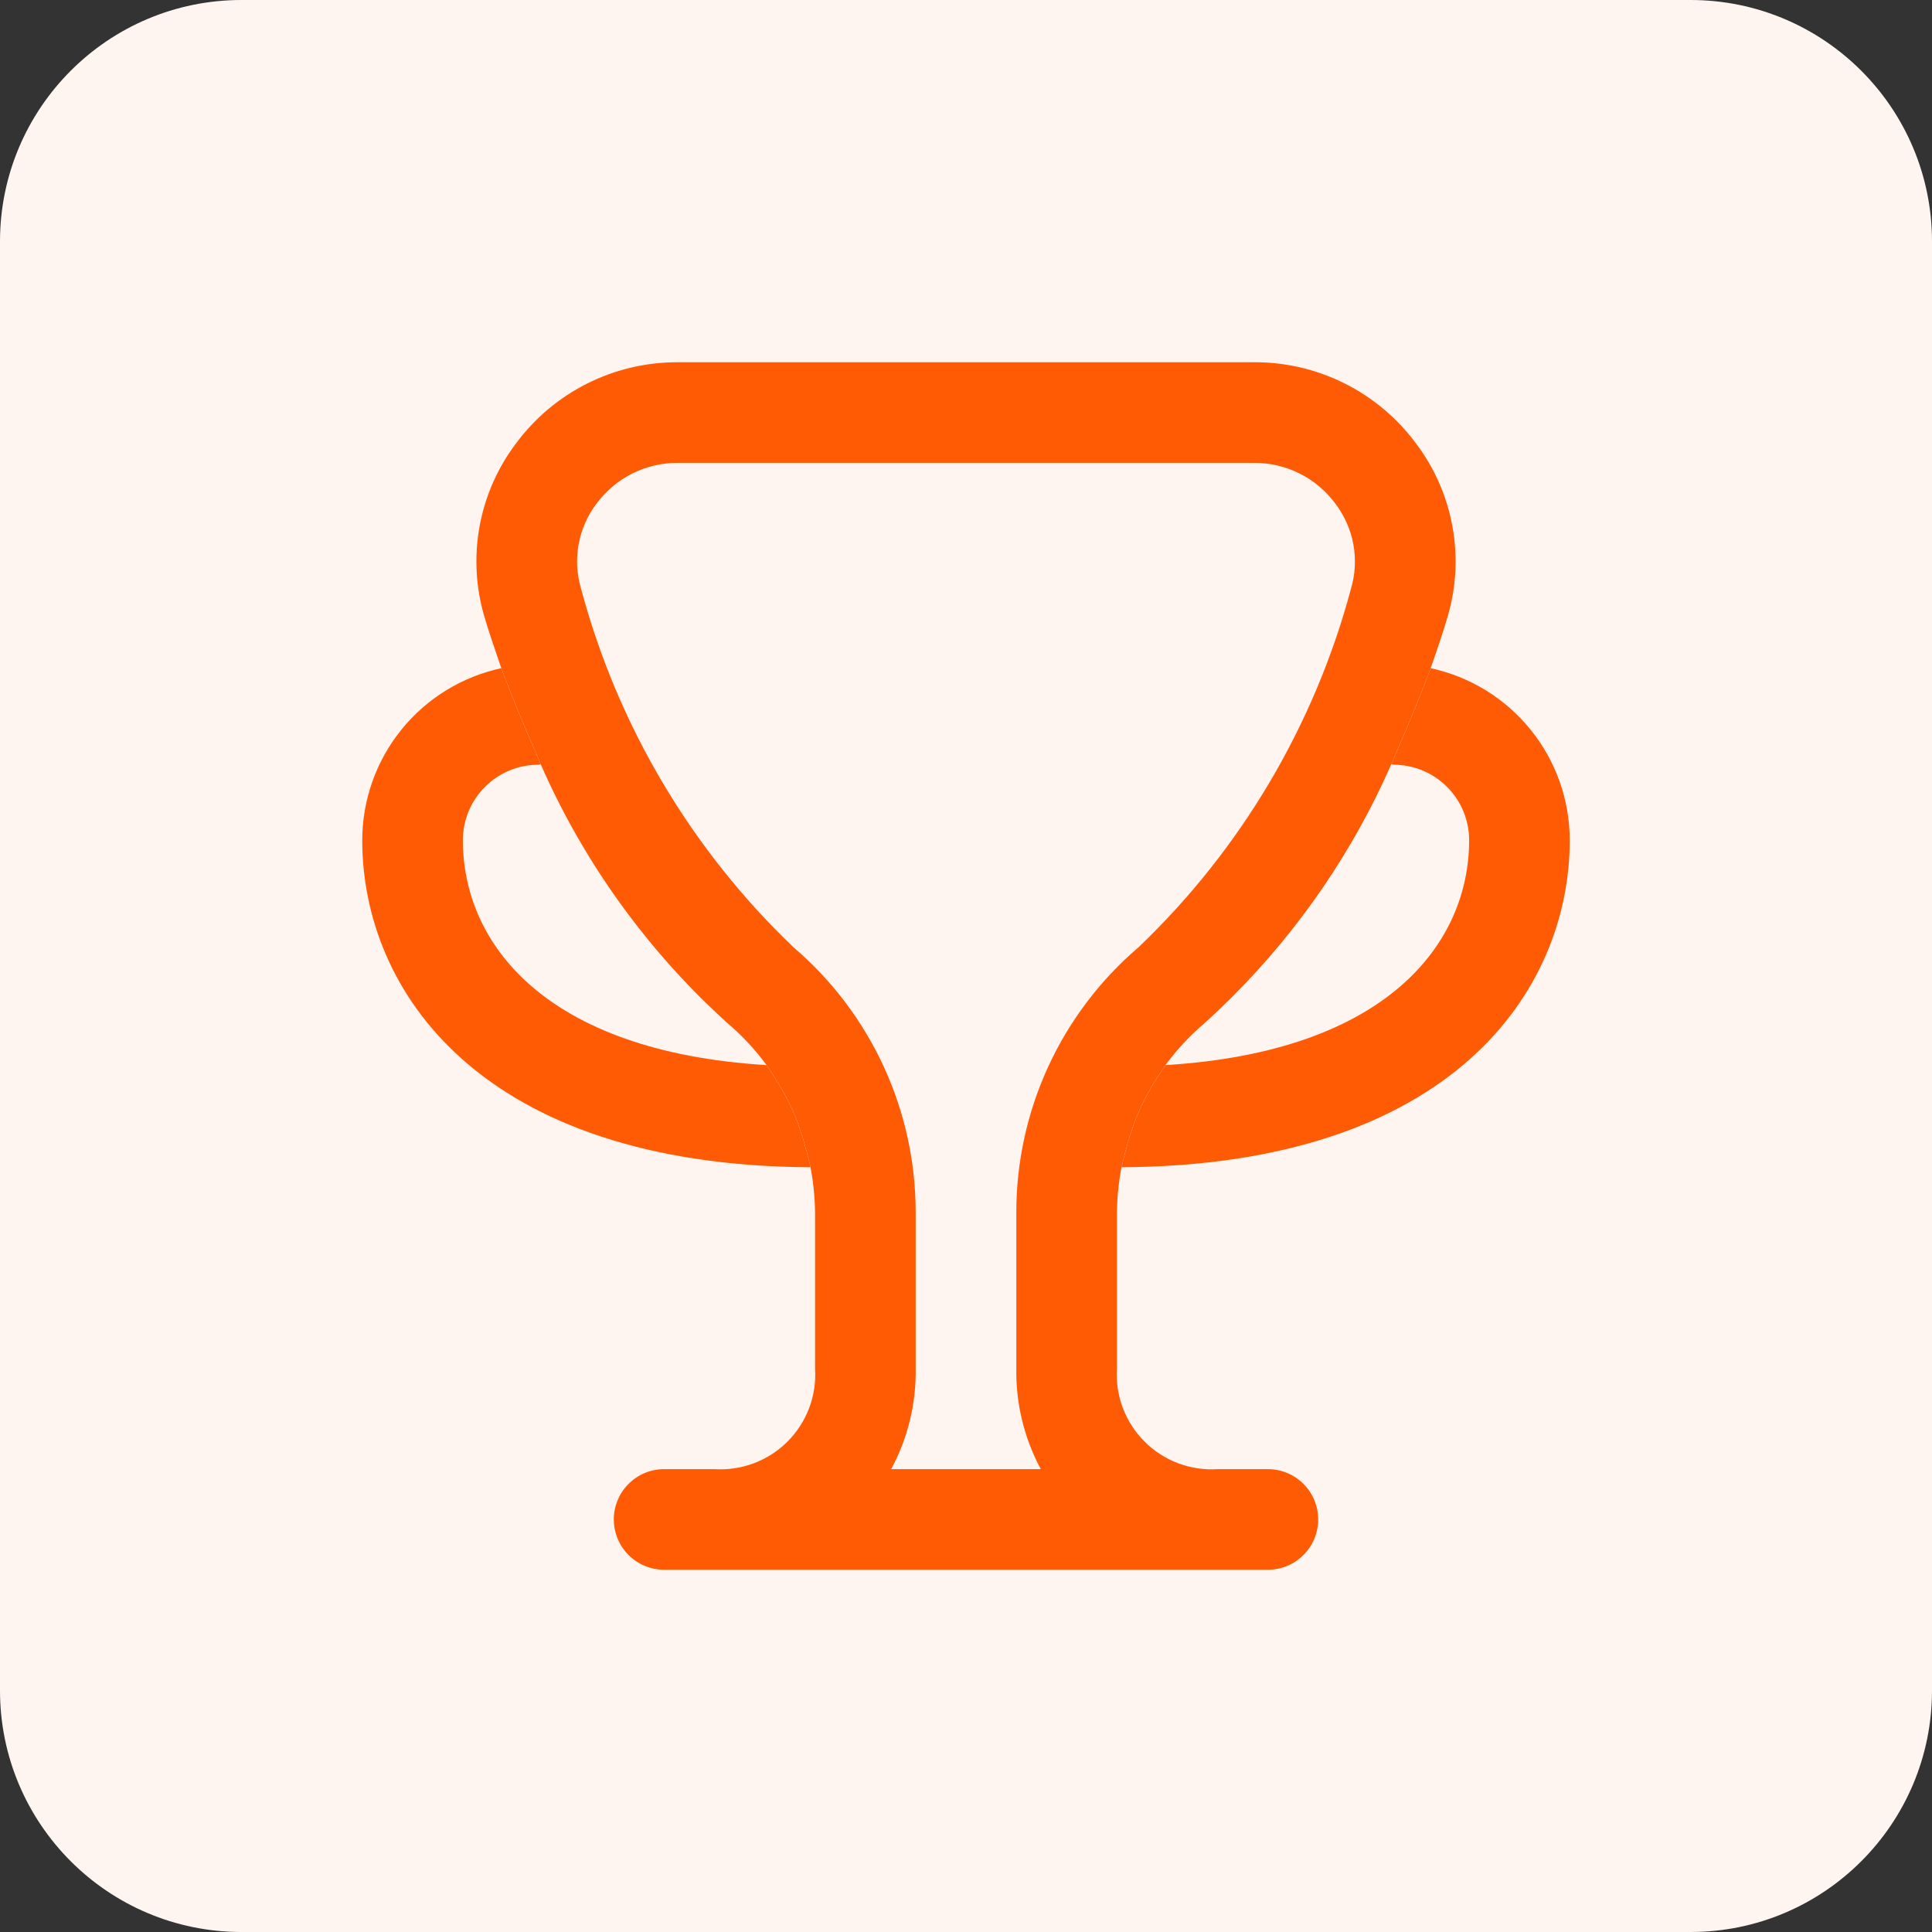 <?xml version="1.0" encoding="UTF-8"?> <svg xmlns="http://www.w3.org/2000/svg" width="64" height="64" viewBox="0 0 64 64" fill="none"><rect x="0" y="0" width="64" height="64" fill="#333333" stroke="none"/><path d="M0 8C0 3.582 3.582 0 8 0H56C60.418 0 64 3.582 64 8V56C64 60.418 60.418 64 56 64H8C3.582 64 0 60.418 0 56V8Z" fill="#FFF5F0"></path><g clip-path="url(#clip0_7729_40985)"><path fill-rule="evenodd" clip-rule="evenodd" d="M38.677 35.19C39.029 34.722 39.432 34.295 39.877 33.915C40.209 33.616 40.532 33.308 40.847 32.993C43.052 30.784 44.831 28.181 46.088 25.317C46.822 23.618 47.059 23.019 47.393 22.135C47.62 21.49 47.817 20.898 47.948 20.45C48.239 19.475 48.297 18.445 48.115 17.444C47.934 16.442 47.519 15.498 46.905 14.687C46.286 13.85 45.478 13.171 44.547 12.704C43.675 12.266 42.718 12.027 41.743 12.002C41.696 12.001 41.648 12 41.6 12C41.583 12 41.566 12 41.548 12H22.452C22.434 12 22.417 12 22.4 12C21.377 12.004 20.368 12.245 19.453 12.704C18.522 13.171 17.714 13.85 17.095 14.687C16.481 15.498 16.066 16.442 15.885 17.444C15.704 18.445 15.761 19.475 16.052 20.45C16.183 20.898 16.385 21.49 16.607 22.135C16.941 23.019 17.178 23.618 17.912 25.317C18.002 25.521 18.094 25.725 18.189 25.927C19.616 28.955 21.633 31.671 24.123 33.915C24.183 33.966 24.241 34.017 24.299 34.07C24.704 34.436 25.07 34.843 25.393 35.283C26.143 36.39 26.486 37.102 26.848 38.667C26.946 39.173 26.997 39.687 27 40.202V45.333C27.029 45.779 26.962 46.225 26.805 46.642C26.647 47.059 26.403 47.439 26.087 47.754C25.772 48.069 25.393 48.314 24.975 48.471C24.558 48.629 24.112 48.695 23.667 48.667H22C21.558 48.667 21.134 48.842 20.822 49.155C20.509 49.467 20.333 49.891 20.333 50.333C20.333 50.775 20.509 51.199 20.822 51.512C21.134 51.825 21.558 52 22 52H42C42.442 52 42.866 51.825 43.178 51.512C43.491 51.199 43.667 50.775 43.667 50.333C43.667 49.891 43.491 49.467 43.178 49.155C42.866 48.842 42.442 48.667 42 48.667H40.347C39.901 48.697 39.453 48.631 39.034 48.475C38.616 48.318 38.235 48.074 37.918 47.758C37.602 47.443 37.356 47.063 37.197 46.645C37.039 46.227 36.972 45.78 37 45.333V40.2C37.004 39.685 37.054 39.172 37.152 38.667M37.152 38.667C37.514 37.102 37.857 36.39 38.607 35.283C38.63 35.252 38.653 35.221 38.677 35.19M30.333 45.333C30.352 46.496 30.073 47.643 29.522 48.667H34.478C33.927 47.643 33.648 46.496 33.667 45.333V40.2C33.661 38.523 34.02 36.866 34.72 35.342C35.42 33.818 36.443 32.465 37.718 31.377C41.106 28.14 43.539 24.033 44.752 19.507C44.894 19.029 44.921 18.524 44.832 18.033C44.742 17.543 44.537 17.08 44.235 16.683C43.925 16.263 43.52 15.922 43.053 15.687C42.586 15.453 42.071 15.331 41.548 15.333H22.452C21.93 15.331 21.415 15.451 20.948 15.684C20.481 15.918 20.076 16.258 19.765 16.677C19.463 17.073 19.258 17.536 19.169 18.026C19.079 18.517 19.106 19.022 19.248 19.5C20.459 24.029 22.893 28.138 26.282 31.377C27.557 32.465 28.58 33.819 29.28 35.343C29.98 36.867 30.339 38.525 30.333 40.202V45.333Z" fill="#FF5B05"></path><path d="M37.152 38.667C48.102 38.607 52 32.807 52 27.833C51.999 26.5 51.541 25.207 50.703 24.171C49.865 23.134 48.697 22.415 47.393 22.135C47.059 23.019 46.822 23.618 46.088 25.317L46.167 25.333C46.83 25.333 47.466 25.597 47.934 26.066C48.403 26.534 48.667 27.17 48.667 27.833C48.667 31.223 45.985 34.833 38.607 35.283V35.283C37.857 36.39 37.514 37.102 37.152 38.667Z" fill="#FF5B05"></path><path d="M26.848 38.667C15.898 38.607 12 32.807 12 27.833C12.001 26.5 12.459 25.207 13.297 24.171C14.135 23.134 15.303 22.415 16.607 22.135C16.941 23.019 17.178 23.618 17.912 25.317L17.833 25.333C17.17 25.333 16.534 25.597 16.066 26.066C15.597 26.534 15.333 27.17 15.333 27.833C15.333 31.223 18.015 34.833 25.393 35.283C26.143 36.39 26.486 37.102 26.848 38.667Z" fill="#FF5B05"></path></g><defs><clipPath id="clip0_7729_40985"><rect width="40" height="40" fill="white" transform="translate(12 12)"></rect></clipPath></defs></svg> 